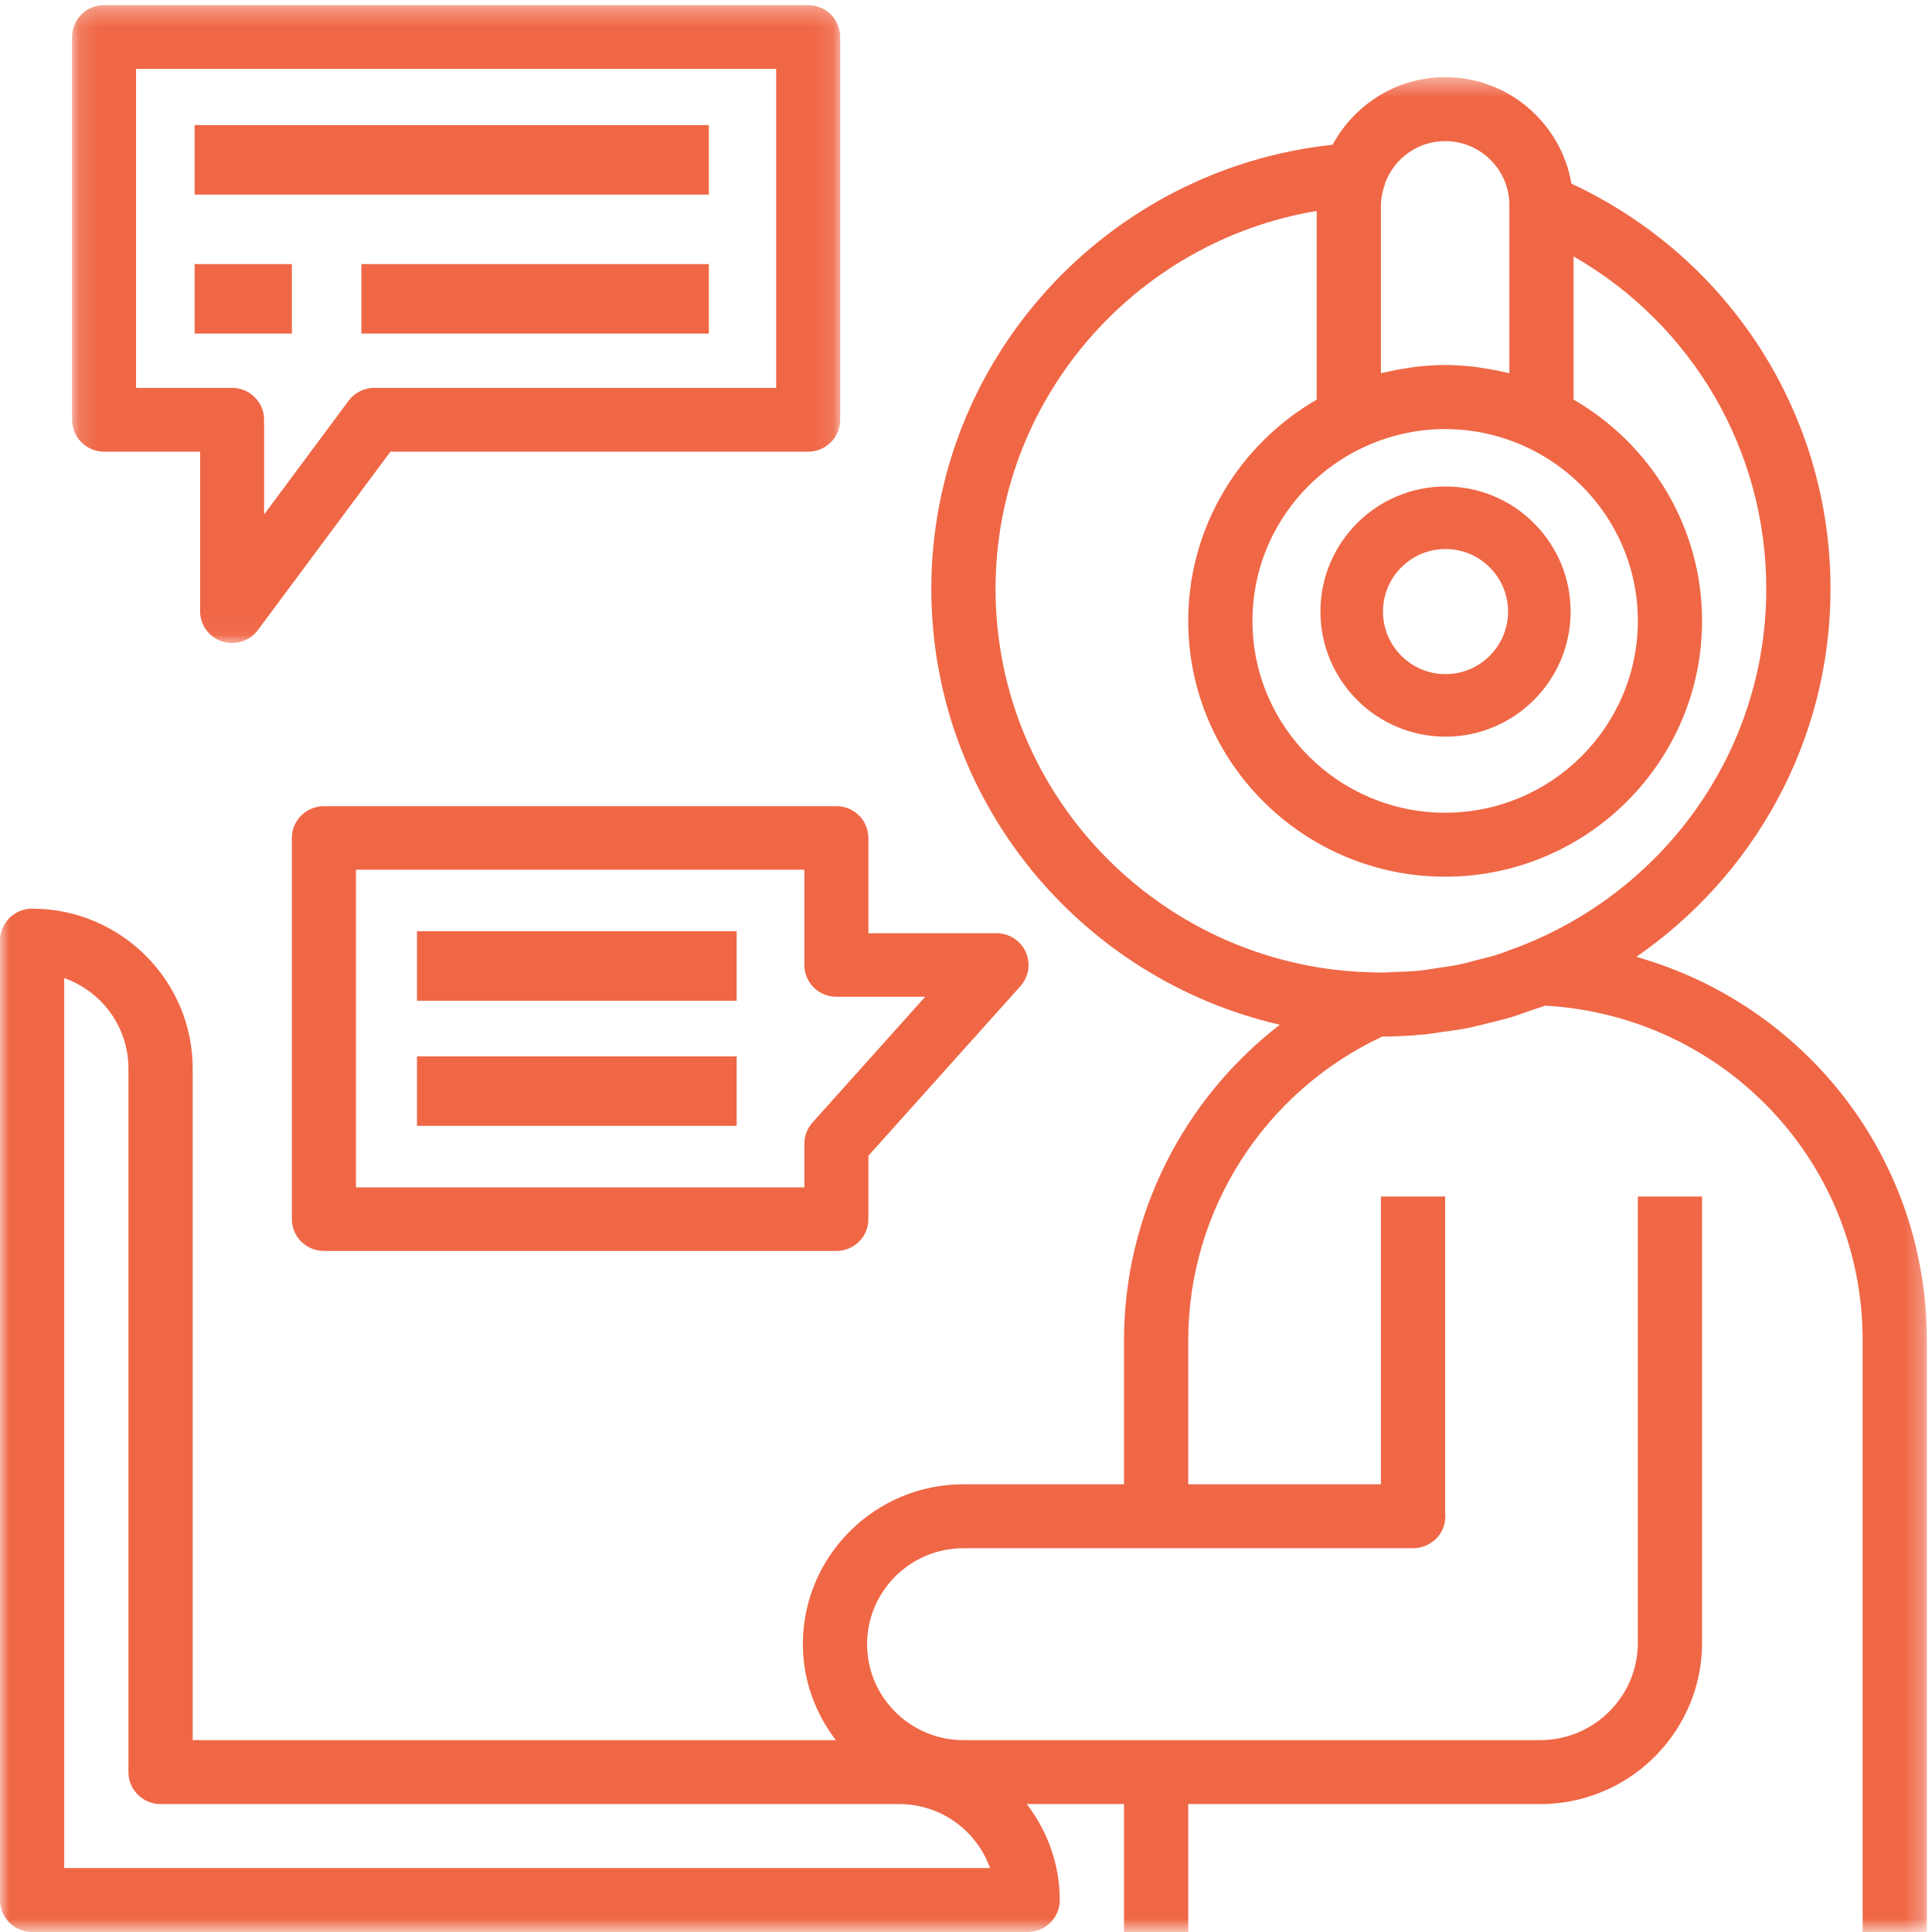 <?xml version="1.0" encoding="UTF-8"?>
<svg width="105px" height="105px" viewBox="0 0 105 105" version="1.1" xmlns="http://www.w3.org/2000/svg" xmlns:xlink="http://www.w3.org/1999/xlink">
    <!-- Generator: Sketch 61.2 (89653) - https://sketch.com -->
    <title>qualify-applicants</title>
    <desc>Created with Sketch.</desc>
    <defs>
        <polygon id="path-1" points="0 0.417 104.721 0.417 104.721 101.223 0 101.223"></polygon>
        <polygon id="path-3" points="0.139 0.277 41.885 0.277 41.885 34.949 0.139 34.949"></polygon>
        <polygon id="path-5" points="0 105 105 105 105 0.755 0 0.755"></polygon>
    </defs>
    <g id="2---Agent" stroke="none" stroke-width="1" fill="none" fill-rule="evenodd">
        <g id="Desktop-Copy" transform="translate(-584, -803)">
            <g id="qualify-applicants" transform="translate(584, 803)">
                <g id="Group-3" transform="translate(0, 3.777)">
                    <mask id="mask-2" fill="white">
                        <use xlink:href="#path-1"></use>
                    </mask>
                    <g id="Clip-2"></g>
                    <path d="M54.106,28.225 C54.106,17.989 61.614,9.35 71.559,7.687 L71.559,17.942 C67.394,20.35 64.578,24.832 64.578,29.965 C64.578,37.632 70.841,43.869 78.541,43.869 C86.24,43.869 92.503,37.632 92.503,29.965 C92.503,24.833 89.687,20.35 85.522,17.942 L85.522,10.161 C91.96,13.852 95.994,20.686 95.994,28.225 C95.994,37.111 90.377,44.694 82.5,47.694 C82.049,47.865 81.598,48.037 81.138,48.176 C80.902,48.248 80.658,48.298 80.417,48.361 C80.002,48.47 79.587,48.587 79.167,48.671 C78.835,48.738 78.494,48.776 78.154,48.827 C77.813,48.877 77.474,48.943 77.13,48.977 C76.666,49.023 76.193,49.034 75.722,49.05 C75.498,49.056 75.279,49.082 75.055,49.082 L75.039,49.082 C75.001,49.078 74.863,49.073 74.8,49.072 C63.368,48.934 54.106,39.642 54.106,28.225 L54.106,28.225 Z M78.541,3.893 C80.466,3.893 82.031,5.452 82.031,7.369 L82.031,16.506 C81.972,16.49 81.912,16.485 81.854,16.471 C81.438,16.37 81.016,16.289 80.586,16.227 C80.448,16.205 80.312,16.179 80.175,16.163 C79.636,16.101 79.093,16.059 78.541,16.059 C77.988,16.059 77.445,16.101 76.906,16.163 C76.769,16.179 76.633,16.205 76.495,16.227 C76.065,16.289 75.643,16.37 75.227,16.471 C75.168,16.485 75.108,16.49 75.05,16.506 L75.05,7.369 C75.05,7.183 75.076,7.004 75.106,6.827 C75.14,6.648 75.189,6.46 75.258,6.262 C75.265,6.238 75.265,6.211 75.273,6.186 C75.76,4.853 77.034,3.893 78.541,3.893 L78.541,3.893 Z M74.075,20.546 C76.918,19.208 80.164,19.208 83.006,20.546 C86.55,22.219 89.013,25.805 89.013,29.963 C89.013,35.715 84.316,40.392 78.541,40.392 C72.766,40.392 68.068,35.715 68.068,29.963 C68.068,25.805 70.532,22.219 74.075,20.546 L74.075,20.546 Z M3.49,97.747 L3.49,49.38 C5.522,50.097 6.981,52.03 6.981,54.296 L6.981,92.533 C6.981,93.493 7.764,94.271 8.727,94.271 L48.87,94.271 C51.146,94.271 53.086,95.723 53.806,97.747 L3.49,97.747 Z M88.931,48.226 C95.299,43.829 99.485,36.509 99.485,28.225 C99.485,18.725 93.987,10.204 85.404,6.204 C84.844,2.925 81.99,0.417 78.541,0.417 C75.888,0.417 73.604,1.915 72.423,4.09 C60.115,5.407 50.615,15.794 50.615,28.225 C50.615,39.759 58.722,49.423 69.555,51.915 C64.299,55.974 61.087,62.272 61.087,69.069 L61.087,76.89 L52.361,76.89 C47.549,76.89 43.634,80.788 43.634,85.581 C43.634,87.545 44.316,89.339 45.424,90.795 L10.472,90.795 L10.472,54.296 C10.472,49.505 6.557,45.606 1.745,45.606 C0.782,45.606 -0.001,46.383 -0.001,47.343 L-0.001,99.485 C-0.001,100.445 0.782,101.223 1.745,101.223 L55.851,101.223 C56.814,101.223 57.596,100.445 57.596,99.485 C57.596,97.521 56.914,95.727 55.805,94.271 L61.087,94.271 L61.087,101.223 L64.578,101.223 L64.578,94.271 L83.705,94.271 C86.737,94.271 89.416,92.737 90.996,90.404 C91.948,89.006 92.503,87.32 92.503,85.51 L92.503,61.249 L89.013,61.249 L89.013,85.51 C89.013,85.875 88.976,86.228 88.904,86.573 C88.408,88.98 86.266,90.795 83.705,90.795 L62.832,90.795 L52.361,90.795 C49.473,90.795 47.124,88.455 47.124,85.581 C47.124,82.706 49.473,80.366 52.361,80.366 L62.832,80.366 L76.795,80.366 C77.38,80.366 77.944,80.069 78.267,79.584 C78.497,79.238 78.59,78.812 78.541,78.401 L78.541,61.249 L75.05,61.249 L75.05,76.89 L64.578,76.89 L64.578,69.069 C64.578,62.001 68.703,55.563 75.122,52.558 C75.911,52.557 76.693,52.512 77.469,52.437 C77.74,52.411 78,52.359 78.267,52.324 C78.773,52.255 79.28,52.191 79.782,52.093 C80.158,52.017 80.523,51.916 80.894,51.826 C81.272,51.734 81.649,51.647 82.02,51.538 C82.432,51.416 82.834,51.268 83.238,51.125 C83.482,51.038 83.73,50.972 83.972,50.877 C93.678,51.43 101.231,59.352 101.231,69.069 L101.231,101.223 L104.721,101.223 L104.721,69.069 C104.721,59.149 98.101,50.822 88.931,48.226 L88.931,48.226 Z" id="Fill-1" fill="#F06746" mask="url(#mask-2)"></path>
                </g>
                <path d="M78.561,29.838 C80.436,29.838 81.96,31.363 81.96,33.237 C81.96,35.113 80.436,36.637 78.561,36.637 C76.686,36.637 75.162,35.113 75.162,33.237 C75.162,31.363 76.686,29.838 78.561,29.838 M78.561,40.036 C82.311,40.036 85.36,36.987 85.36,33.237 C85.36,29.488 82.311,26.439 78.561,26.439 C74.812,26.439 71.763,29.488 71.763,33.237 C71.763,36.987 74.812,40.036 78.561,40.036" id="Fill-4" fill="#F06746"></path>
                <path d="M50.282,54.173 L44.153,61.011 C43.871,61.328 43.714,61.736 43.714,62.159 L43.714,64.532 L19.345,64.532 L19.345,47.266 L43.714,47.266 L43.714,52.445 C43.714,53.4 44.495,54.173 45.455,54.173 L50.282,54.173 Z M45.455,43.813 L17.605,43.813 C16.644,43.813 15.863,44.584 15.863,45.539 L15.863,66.26 C15.863,67.213 16.644,67.986 17.605,67.986 L45.455,67.986 C46.415,67.986 47.195,67.213 47.195,66.26 L47.195,62.814 L55.46,53.593 C55.914,53.085 56.027,52.357 55.747,51.739 C55.466,51.118 54.844,50.719 54.158,50.719 L47.195,50.719 L47.195,45.539 C47.195,44.584 46.415,43.813 45.455,43.813 L45.455,43.813 Z" id="Fill-6" fill="#F06746"></path>
                <g id="Group-10" transform="translate(3.777, 0)">
                    <mask id="mask-4" fill="white">
                        <use xlink:href="#path-3"></use>
                    </mask>
                    <g id="Clip-9"></g>
                    <path d="M3.618,21.08 L3.618,3.744 L38.406,3.744 L38.406,21.08 L16.566,21.08 C16.015,21.08 15.496,21.34 15.168,21.78 L10.576,27.962 L10.576,22.813 C10.576,21.856 9.796,21.08 8.836,21.08 L3.618,21.08 Z M8.291,34.86 C8.47,34.92 8.655,34.949 8.836,34.949 C9.377,34.949 9.899,34.696 10.235,34.249 L17.443,24.547 L40.146,24.547 C41.105,24.547 41.885,23.773 41.885,22.813 L41.885,2.011 C41.885,1.053 41.105,0.277 40.146,0.277 L1.879,0.277 C0.918,0.277 0.139,1.053 0.139,2.011 L0.139,22.813 C0.139,23.773 0.918,24.547 1.879,24.547 L7.097,24.547 L7.097,33.216 C7.097,33.965 7.579,34.626 8.291,34.86 L8.291,34.86 Z" id="Fill-8" fill="#F06746" mask="url(#mask-4)"></path>
                </g>
                <mask id="mask-6" fill="white">
                    <use xlink:href="#path-5"></use>
                </mask>
                <g id="Clip-12"></g>
                <polygon id="Fill-11" fill="#F06746" mask="url(#mask-6)" points="10.576 10.576 38.525 10.576 38.525 6.799 10.576 6.799"></polygon>
                <polygon id="Fill-13" fill="#F06746" mask="url(#mask-6)" points="10.576 18.129 15.863 18.129 15.863 14.353 10.576 14.353"></polygon>
                <polygon id="Fill-14" fill="#F06746" mask="url(#mask-6)" points="19.64 18.129 38.525 18.129 38.525 14.353 19.64 14.353"></polygon>
                <polygon id="Fill-15" fill="#F06746" mask="url(#mask-6)" points="22.662 54.388 40.036 54.388 40.036 50.612 22.662 50.612"></polygon>
                <polygon id="Fill-16" fill="#F06746" mask="url(#mask-6)" points="22.662 61.187 40.036 61.187 40.036 57.41 22.662 57.41"></polygon>
            </g>
        </g>
    </g>
</svg>